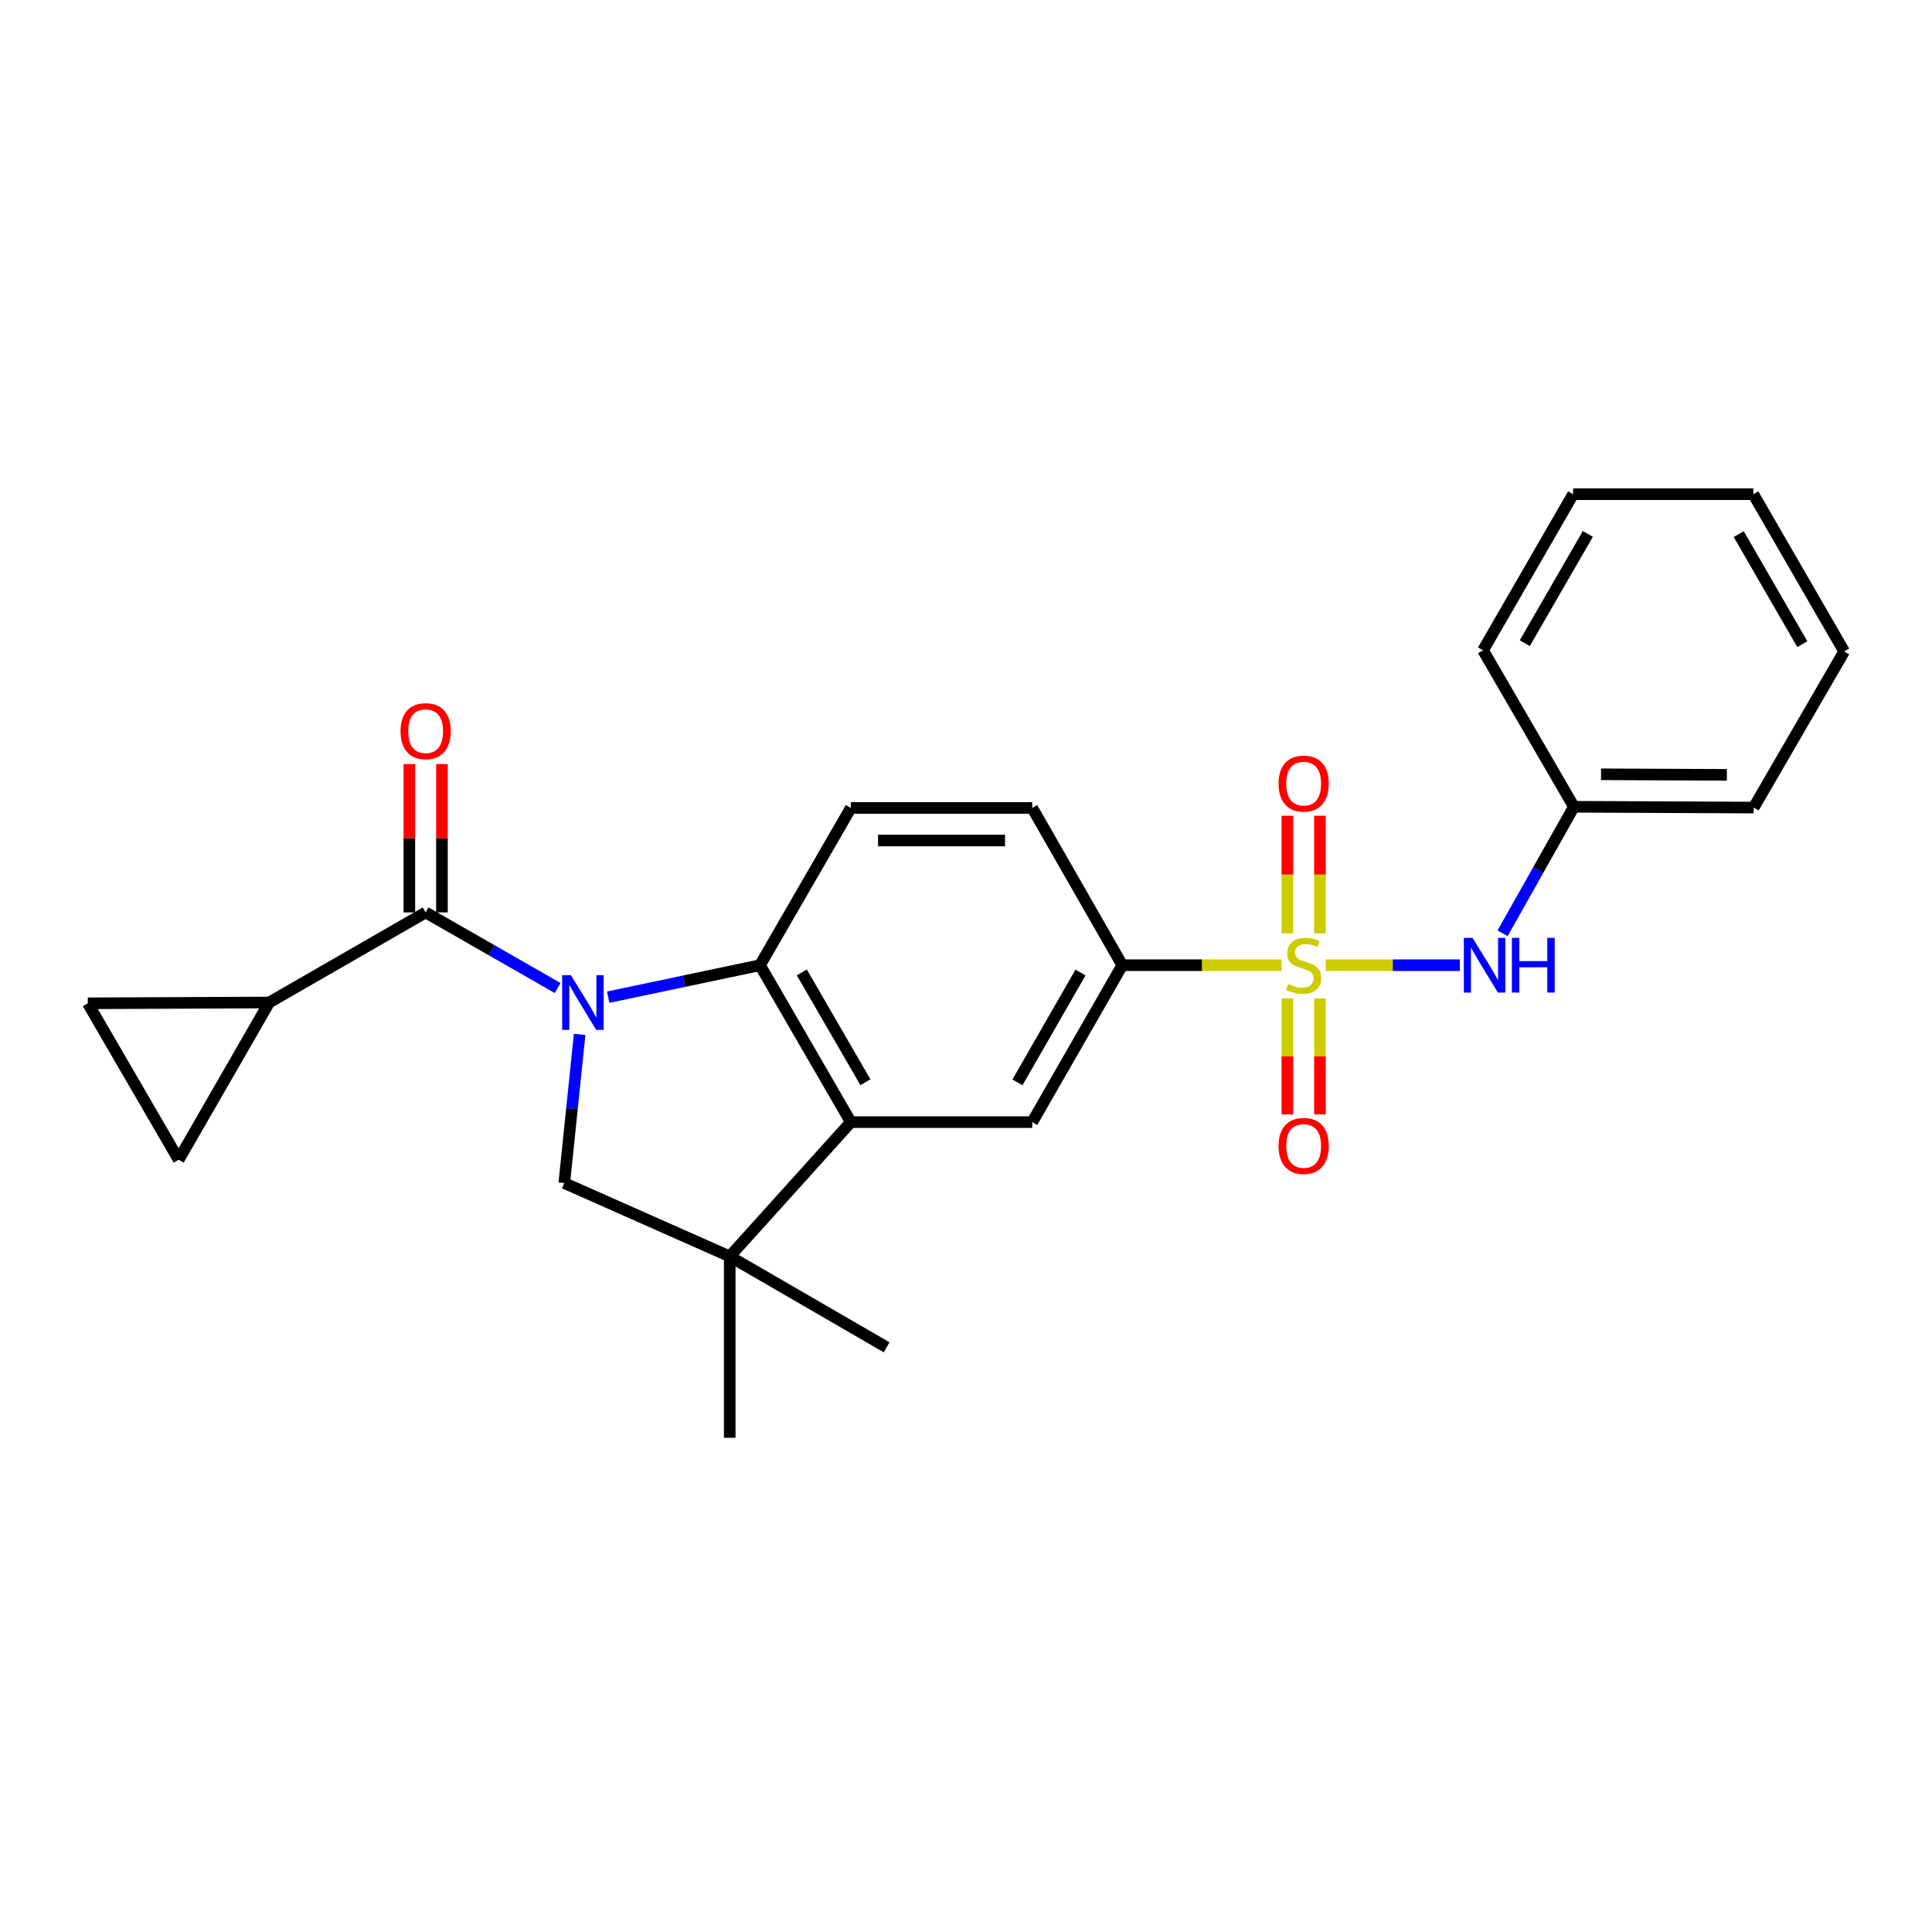 <?xml version='1.0' encoding='iso-8859-1'?>
<svg version='1.1' baseProfile='full'
              xmlns='http://www.w3.org/2000/svg'
                      xmlns:rdkit='http://www.rdkit.org/xml'
                      xmlns:xlink='http://www.w3.org/1999/xlink'
                  xml:space='preserve'
width='1000px' height='1000px' viewBox='0 0 1000 1000'>
<!-- END OF HEADER -->
<rect style='opacity:1.0;fill:#FFFFFF;stroke:none' width='1000' height='1000' x='0' y='0'> </rect>
<path class='bond-1' d='M 288.632,511.402 L 254.473,491.838' style='fill:none;fill-rule:evenodd;stroke:#0000FF;stroke-width:6px;stroke-linecap:butt;stroke-linejoin:miter;stroke-opacity:1' />
<path class='bond-1' d='M 254.473,491.838 L 220.314,472.275' style='fill:none;fill-rule:evenodd;stroke:#000000;stroke-width:6px;stroke-linecap:butt;stroke-linejoin:miter;stroke-opacity:1' />
<path class='bond-2' d='M 314.799,516.14 L 354.082,507.864' style='fill:none;fill-rule:evenodd;stroke:#0000FF;stroke-width:6px;stroke-linecap:butt;stroke-linejoin:miter;stroke-opacity:1' />
<path class='bond-2' d='M 354.082,507.864 L 393.365,499.588' style='fill:none;fill-rule:evenodd;stroke:#000000;stroke-width:6px;stroke-linecap:butt;stroke-linejoin:miter;stroke-opacity:1' />
<path class='bond-4' d='M 300.014,535.404 L 296.043,573.874' style='fill:none;fill-rule:evenodd;stroke:#0000FF;stroke-width:6px;stroke-linecap:butt;stroke-linejoin:miter;stroke-opacity:1' />
<path class='bond-4' d='M 296.043,573.874 L 292.073,612.343' style='fill:none;fill-rule:evenodd;stroke:#000000;stroke-width:6px;stroke-linecap:butt;stroke-linejoin:miter;stroke-opacity:1' />
<path class='bond-0' d='M 663.348,499.588 L 622.123,499.588' style='fill:none;fill-rule:evenodd;stroke:#CCCC00;stroke-width:6px;stroke-linecap:butt;stroke-linejoin:miter;stroke-opacity:1' />
<path class='bond-0' d='M 622.123,499.588 L 580.897,499.588' style='fill:none;fill-rule:evenodd;stroke:#000000;stroke-width:6px;stroke-linecap:butt;stroke-linejoin:miter;stroke-opacity:1' />
<path class='bond-9' d='M 686.197,499.588 L 720.91,499.588' style='fill:none;fill-rule:evenodd;stroke:#CCCC00;stroke-width:6px;stroke-linecap:butt;stroke-linejoin:miter;stroke-opacity:1' />
<path class='bond-9' d='M 720.91,499.588 L 755.624,499.588' style='fill:none;fill-rule:evenodd;stroke:#0000FF;stroke-width:6px;stroke-linecap:butt;stroke-linejoin:miter;stroke-opacity:1' />
<path class='bond-13' d='M 666.34,516.804 L 666.34,546.816' style='fill:none;fill-rule:evenodd;stroke:#CCCC00;stroke-width:6px;stroke-linecap:butt;stroke-linejoin:miter;stroke-opacity:1' />
<path class='bond-13' d='M 666.34,546.816 L 666.34,576.827' style='fill:none;fill-rule:evenodd;stroke:#FF0000;stroke-width:6px;stroke-linecap:butt;stroke-linejoin:miter;stroke-opacity:1' />
<path class='bond-13' d='M 683.211,516.804 L 683.211,546.816' style='fill:none;fill-rule:evenodd;stroke:#CCCC00;stroke-width:6px;stroke-linecap:butt;stroke-linejoin:miter;stroke-opacity:1' />
<path class='bond-13' d='M 683.211,546.816 L 683.211,576.827' style='fill:none;fill-rule:evenodd;stroke:#FF0000;stroke-width:6px;stroke-linecap:butt;stroke-linejoin:miter;stroke-opacity:1' />
<path class='bond-14' d='M 683.211,483.116 L 683.211,452.669' style='fill:none;fill-rule:evenodd;stroke:#CCCC00;stroke-width:6px;stroke-linecap:butt;stroke-linejoin:miter;stroke-opacity:1' />
<path class='bond-14' d='M 683.211,452.669 L 683.211,422.222' style='fill:none;fill-rule:evenodd;stroke:#FF0000;stroke-width:6px;stroke-linecap:butt;stroke-linejoin:miter;stroke-opacity:1' />
<path class='bond-14' d='M 666.34,483.116 L 666.34,452.669' style='fill:none;fill-rule:evenodd;stroke:#CCCC00;stroke-width:6px;stroke-linecap:butt;stroke-linejoin:miter;stroke-opacity:1' />
<path class='bond-14' d='M 666.34,452.669 L 666.34,422.222' style='fill:none;fill-rule:evenodd;stroke:#FF0000;stroke-width:6px;stroke-linecap:butt;stroke-linejoin:miter;stroke-opacity:1' />
<path class='bond-7' d='M 220.314,472.275 L 139.324,518.896' style='fill:none;fill-rule:evenodd;stroke:#000000;stroke-width:6px;stroke-linecap:butt;stroke-linejoin:miter;stroke-opacity:1' />
<path class='bond-15' d='M 228.75,472.275 L 228.75,433.88' style='fill:none;fill-rule:evenodd;stroke:#000000;stroke-width:6px;stroke-linecap:butt;stroke-linejoin:miter;stroke-opacity:1' />
<path class='bond-15' d='M 228.75,433.88 L 228.75,395.485' style='fill:none;fill-rule:evenodd;stroke:#FF0000;stroke-width:6px;stroke-linecap:butt;stroke-linejoin:miter;stroke-opacity:1' />
<path class='bond-15' d='M 211.879,472.275 L 211.879,433.88' style='fill:none;fill-rule:evenodd;stroke:#000000;stroke-width:6px;stroke-linecap:butt;stroke-linejoin:miter;stroke-opacity:1' />
<path class='bond-15' d='M 211.879,433.88 L 211.879,395.485' style='fill:none;fill-rule:evenodd;stroke:#FF0000;stroke-width:6px;stroke-linecap:butt;stroke-linejoin:miter;stroke-opacity:1' />
<path class='bond-3' d='M 393.365,499.588 L 440.398,580.813' style='fill:none;fill-rule:evenodd;stroke:#000000;stroke-width:6px;stroke-linecap:butt;stroke-linejoin:miter;stroke-opacity:1' />
<path class='bond-3' d='M 415.02,503.317 L 447.943,560.175' style='fill:none;fill-rule:evenodd;stroke:#000000;stroke-width:6px;stroke-linecap:butt;stroke-linejoin:miter;stroke-opacity:1' />
<path class='bond-12' d='M 393.365,499.588 L 440.398,418.184' style='fill:none;fill-rule:evenodd;stroke:#000000;stroke-width:6px;stroke-linecap:butt;stroke-linejoin:miter;stroke-opacity:1' />
<path class='bond-8' d='M 440.398,580.813 L 534.276,580.813' style='fill:none;fill-rule:evenodd;stroke:#000000;stroke-width:6px;stroke-linecap:butt;stroke-linejoin:miter;stroke-opacity:1' />
<path class='bond-25' d='M 440.398,580.813 L 377.703,650.322' style='fill:none;fill-rule:evenodd;stroke:#000000;stroke-width:6px;stroke-linecap:butt;stroke-linejoin:miter;stroke-opacity:1' />
<path class='bond-5' d='M 292.073,612.343 L 377.703,650.322' style='fill:none;fill-rule:evenodd;stroke:#000000;stroke-width:6px;stroke-linecap:butt;stroke-linejoin:miter;stroke-opacity:1' />
<path class='bond-18' d='M 377.703,650.322 L 458.909,697.355' style='fill:none;fill-rule:evenodd;stroke:#000000;stroke-width:6px;stroke-linecap:butt;stroke-linejoin:miter;stroke-opacity:1' />
<path class='bond-19' d='M 377.703,650.322 L 377.703,744.2' style='fill:none;fill-rule:evenodd;stroke:#000000;stroke-width:6px;stroke-linecap:butt;stroke-linejoin:miter;stroke-opacity:1' />
<path class='bond-6' d='M 580.897,499.588 L 534.276,418.184' style='fill:none;fill-rule:evenodd;stroke:#000000;stroke-width:6px;stroke-linecap:butt;stroke-linejoin:miter;stroke-opacity:1' />
<path class='bond-26' d='M 580.897,499.588 L 534.276,580.813' style='fill:none;fill-rule:evenodd;stroke:#000000;stroke-width:6px;stroke-linecap:butt;stroke-linejoin:miter;stroke-opacity:1' />
<path class='bond-26' d='M 559.272,503.373 L 526.637,560.23' style='fill:none;fill-rule:evenodd;stroke:#000000;stroke-width:6px;stroke-linecap:butt;stroke-linejoin:miter;stroke-opacity:1' />
<path class='bond-10' d='M 139.324,518.896 L 45.455,519.308' style='fill:none;fill-rule:evenodd;stroke:#000000;stroke-width:6px;stroke-linecap:butt;stroke-linejoin:miter;stroke-opacity:1' />
<path class='bond-11' d='M 139.324,518.896 L 92.487,600.28' style='fill:none;fill-rule:evenodd;stroke:#000000;stroke-width:6px;stroke-linecap:butt;stroke-linejoin:miter;stroke-opacity:1' />
<path class='bond-17' d='M 777.73,483.074 L 796.193,450.329' style='fill:none;fill-rule:evenodd;stroke:#0000FF;stroke-width:6px;stroke-linecap:butt;stroke-linejoin:miter;stroke-opacity:1' />
<path class='bond-17' d='M 796.193,450.329 L 814.656,417.585' style='fill:none;fill-rule:evenodd;stroke:#000000;stroke-width:6px;stroke-linecap:butt;stroke-linejoin:miter;stroke-opacity:1' />
<path class='bond-27' d='M 45.455,519.308 L 92.487,600.28' style='fill:none;fill-rule:evenodd;stroke:#000000;stroke-width:6px;stroke-linecap:butt;stroke-linejoin:miter;stroke-opacity:1' />
<path class='bond-16' d='M 440.398,418.184 L 534.276,418.184' style='fill:none;fill-rule:evenodd;stroke:#000000;stroke-width:6px;stroke-linecap:butt;stroke-linejoin:miter;stroke-opacity:1' />
<path class='bond-16' d='M 454.48,435.056 L 520.195,435.056' style='fill:none;fill-rule:evenodd;stroke:#000000;stroke-width:6px;stroke-linecap:butt;stroke-linejoin:miter;stroke-opacity:1' />
<path class='bond-20' d='M 814.656,417.585 L 907.709,417.997' style='fill:none;fill-rule:evenodd;stroke:#000000;stroke-width:6px;stroke-linecap:butt;stroke-linejoin:miter;stroke-opacity:1' />
<path class='bond-20' d='M 828.689,400.775 L 893.826,401.064' style='fill:none;fill-rule:evenodd;stroke:#000000;stroke-width:6px;stroke-linecap:butt;stroke-linejoin:miter;stroke-opacity:1' />
<path class='bond-21' d='M 814.656,417.585 L 767.623,336.594' style='fill:none;fill-rule:evenodd;stroke:#000000;stroke-width:6px;stroke-linecap:butt;stroke-linejoin:miter;stroke-opacity:1' />
<path class='bond-22' d='M 907.709,417.997 L 954.545,337.184' style='fill:none;fill-rule:evenodd;stroke:#000000;stroke-width:6px;stroke-linecap:butt;stroke-linejoin:miter;stroke-opacity:1' />
<path class='bond-23' d='M 767.623,336.594 L 814.243,255.8' style='fill:none;fill-rule:evenodd;stroke:#000000;stroke-width:6px;stroke-linecap:butt;stroke-linejoin:miter;stroke-opacity:1' />
<path class='bond-23' d='M 789.229,332.907 L 821.863,276.351' style='fill:none;fill-rule:evenodd;stroke:#000000;stroke-width:6px;stroke-linecap:butt;stroke-linejoin:miter;stroke-opacity:1' />
<path class='bond-28' d='M 954.545,337.184 L 907.513,255.8' style='fill:none;fill-rule:evenodd;stroke:#000000;stroke-width:6px;stroke-linecap:butt;stroke-linejoin:miter;stroke-opacity:1' />
<path class='bond-28' d='M 932.883,333.418 L 899.96,276.449' style='fill:none;fill-rule:evenodd;stroke:#000000;stroke-width:6px;stroke-linecap:butt;stroke-linejoin:miter;stroke-opacity:1' />
<path class='bond-24' d='M 814.243,255.8 L 907.513,255.8' style='fill:none;fill-rule:evenodd;stroke:#000000;stroke-width:6px;stroke-linecap:butt;stroke-linejoin:miter;stroke-opacity:1' />
<path  class='atom-0' d='M 295.457 504.736
L 304.737 519.736
Q 305.657 521.216, 307.137 523.896
Q 308.617 526.576, 308.697 526.736
L 308.697 504.736
L 312.457 504.736
L 312.457 533.056
L 308.577 533.056
L 298.617 516.656
Q 297.457 514.736, 296.217 512.536
Q 295.017 510.336, 294.657 509.656
L 294.657 533.056
L 290.977 533.056
L 290.977 504.736
L 295.457 504.736
' fill='#0000FF'/>
<path  class='atom-1' d='M 666.775 509.308
Q 667.095 509.428, 668.415 509.988
Q 669.735 510.548, 671.175 510.908
Q 672.655 511.228, 674.095 511.228
Q 676.775 511.228, 678.335 509.948
Q 679.895 508.628, 679.895 506.348
Q 679.895 504.788, 679.095 503.828
Q 678.335 502.868, 677.135 502.348
Q 675.935 501.828, 673.935 501.228
Q 671.415 500.468, 669.895 499.748
Q 668.415 499.028, 667.335 497.508
Q 666.295 495.988, 666.295 493.428
Q 666.295 489.868, 668.695 487.668
Q 671.135 485.468, 675.935 485.468
Q 679.215 485.468, 682.935 487.028
L 682.015 490.108
Q 678.615 488.708, 676.055 488.708
Q 673.295 488.708, 671.775 489.868
Q 670.255 490.988, 670.295 492.948
Q 670.295 494.468, 671.055 495.388
Q 671.855 496.308, 672.975 496.828
Q 674.135 497.348, 676.055 497.948
Q 678.615 498.748, 680.135 499.548
Q 681.655 500.348, 682.735 501.988
Q 683.855 503.588, 683.855 506.348
Q 683.855 510.268, 681.215 512.388
Q 678.615 514.468, 674.255 514.468
Q 671.735 514.468, 669.815 513.908
Q 667.935 513.388, 665.695 512.468
L 666.775 509.308
' fill='#CCCC00'/>
<path  class='atom-10' d='M 762.16 485.428
L 771.44 500.428
Q 772.36 501.908, 773.84 504.588
Q 775.32 507.268, 775.4 507.428
L 775.4 485.428
L 779.16 485.428
L 779.16 513.748
L 775.28 513.748
L 765.32 497.348
Q 764.16 495.428, 762.92 493.228
Q 761.72 491.028, 761.36 490.348
L 761.36 513.748
L 757.68 513.748
L 757.68 485.428
L 762.16 485.428
' fill='#0000FF'/>
<path  class='atom-10' d='M 782.56 485.428
L 786.4 485.428
L 786.4 497.468
L 800.88 497.468
L 800.88 485.428
L 804.72 485.428
L 804.72 513.748
L 800.88 513.748
L 800.88 500.668
L 786.4 500.668
L 786.4 513.748
L 782.56 513.748
L 782.56 485.428
' fill='#0000FF'/>
<path  class='atom-14' d='M 661.775 593.134
Q 661.775 586.334, 665.135 582.534
Q 668.495 578.734, 674.775 578.734
Q 681.055 578.734, 684.415 582.534
Q 687.775 586.334, 687.775 593.134
Q 687.775 600.014, 684.375 603.934
Q 680.975 607.814, 674.775 607.814
Q 668.535 607.814, 665.135 603.934
Q 661.775 600.054, 661.775 593.134
M 674.775 604.614
Q 679.095 604.614, 681.415 601.734
Q 683.775 598.814, 683.775 593.134
Q 683.775 587.574, 681.415 584.774
Q 679.095 581.934, 674.775 581.934
Q 670.455 581.934, 668.095 584.734
Q 665.775 587.534, 665.775 593.134
Q 665.775 598.854, 668.095 601.734
Q 670.455 604.614, 674.775 604.614
' fill='#FF0000'/>
<path  class='atom-15' d='M 661.775 405.602
Q 661.775 398.802, 665.135 395.002
Q 668.495 391.202, 674.775 391.202
Q 681.055 391.202, 684.415 395.002
Q 687.775 398.802, 687.775 405.602
Q 687.775 412.482, 684.375 416.402
Q 680.975 420.282, 674.775 420.282
Q 668.535 420.282, 665.135 416.402
Q 661.775 412.522, 661.775 405.602
M 674.775 417.082
Q 679.095 417.082, 681.415 414.202
Q 683.775 411.282, 683.775 405.602
Q 683.775 400.042, 681.415 397.242
Q 679.095 394.402, 674.775 394.402
Q 670.455 394.402, 668.095 397.202
Q 665.775 400.002, 665.775 405.602
Q 665.775 411.322, 668.095 414.202
Q 670.455 417.082, 674.775 417.082
' fill='#FF0000'/>
<path  class='atom-16' d='M 207.314 378.458
Q 207.314 371.658, 210.674 367.858
Q 214.034 364.058, 220.314 364.058
Q 226.594 364.058, 229.954 367.858
Q 233.314 371.658, 233.314 378.458
Q 233.314 385.338, 229.914 389.258
Q 226.514 393.138, 220.314 393.138
Q 214.074 393.138, 210.674 389.258
Q 207.314 385.378, 207.314 378.458
M 220.314 389.938
Q 224.634 389.938, 226.954 387.058
Q 229.314 384.138, 229.314 378.458
Q 229.314 372.898, 226.954 370.098
Q 224.634 367.258, 220.314 367.258
Q 215.994 367.258, 213.634 370.058
Q 211.314 372.858, 211.314 378.458
Q 211.314 384.178, 213.634 387.058
Q 215.994 389.938, 220.314 389.938
' fill='#FF0000'/>
</svg>
